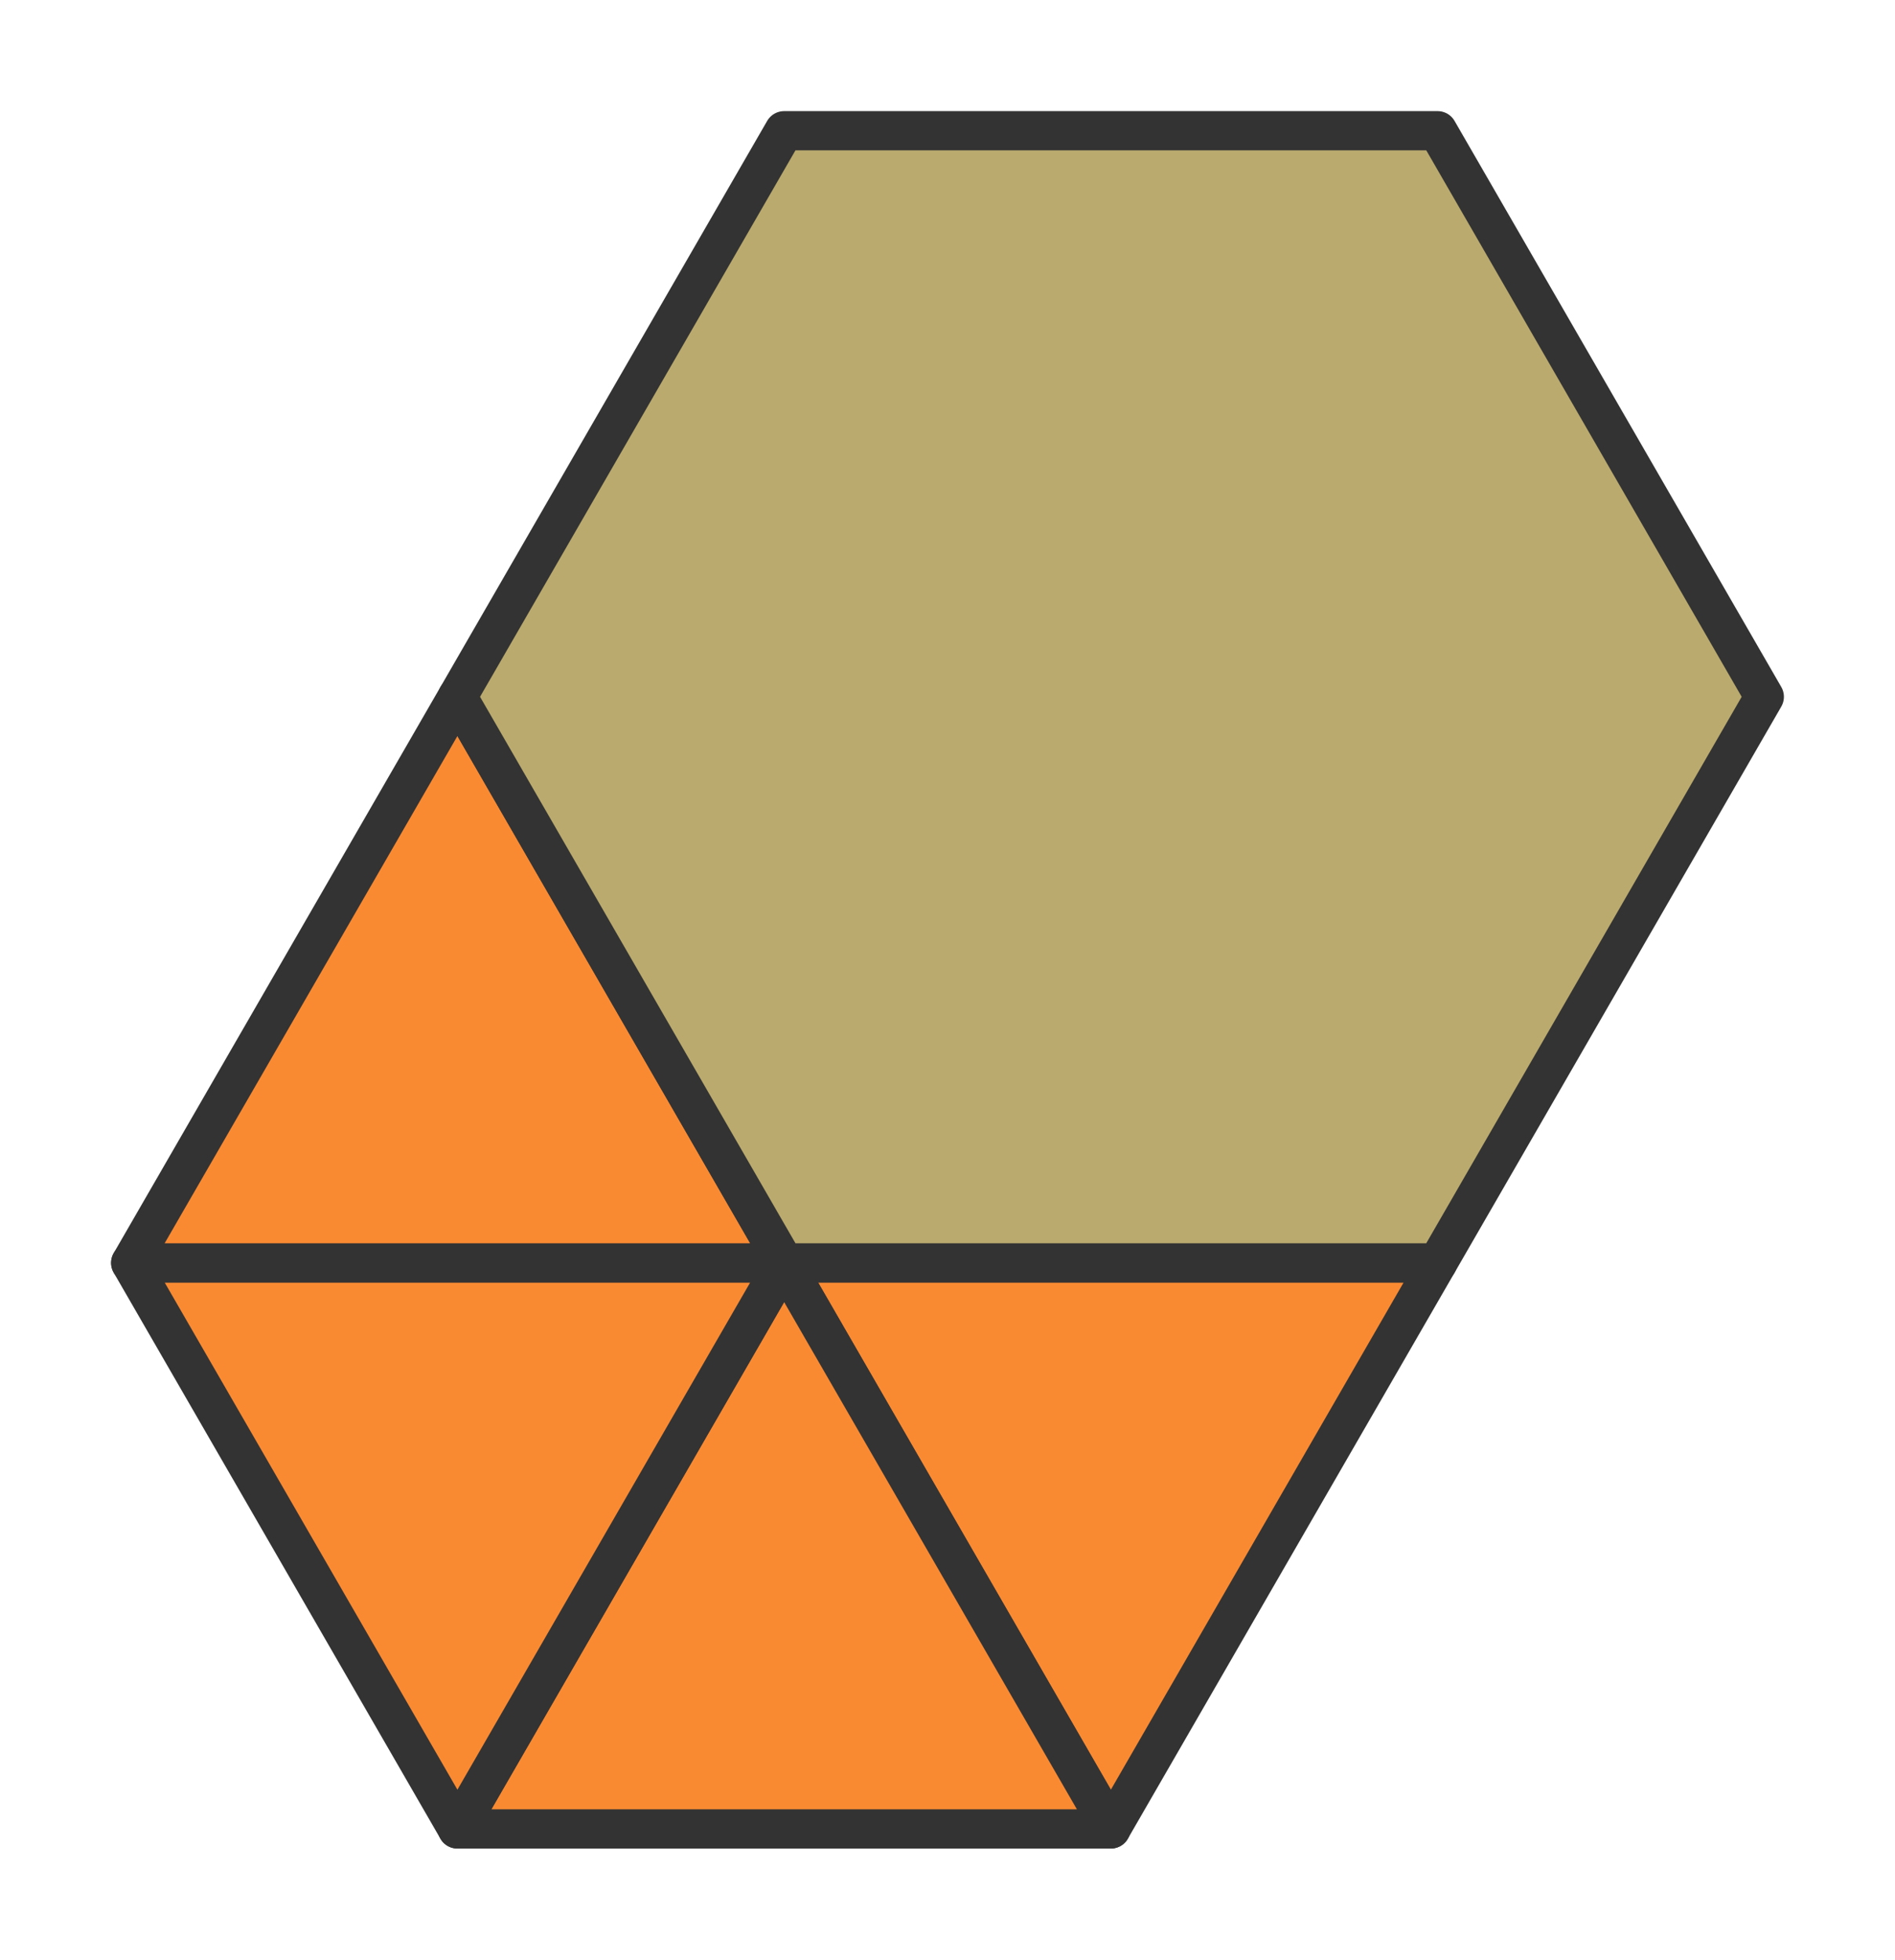 <svg xmlns='http://www.w3.org/2000/svg' version='1.1' width='145px' height='149.904px'>
<defs><style type='text/css'><![CDATA[polygon{stroke:#333;stroke-width:3;stroke-linejoin:round;}]]></style></defs>
<polygon points='60,96.603 85,139.904 110,96.603' style='fill:rgb(250,138,50)' />
<polygon points='60,96.603 35,139.904 85,139.904' style='fill:rgb(250,138,50)' />
<polygon points='60,96.603 10,96.603 35,139.904' style='fill:rgb(250,138,50)' />
<polygon points='60,96.603 35,53.301 10,96.603' style='fill:rgb(250,138,50)' />
<polygon points='60,96.603 110,96.603 135,53.301 110,10 60,10 35,53.301' style='fill:rgb(186,170,110)' />
</svg>
